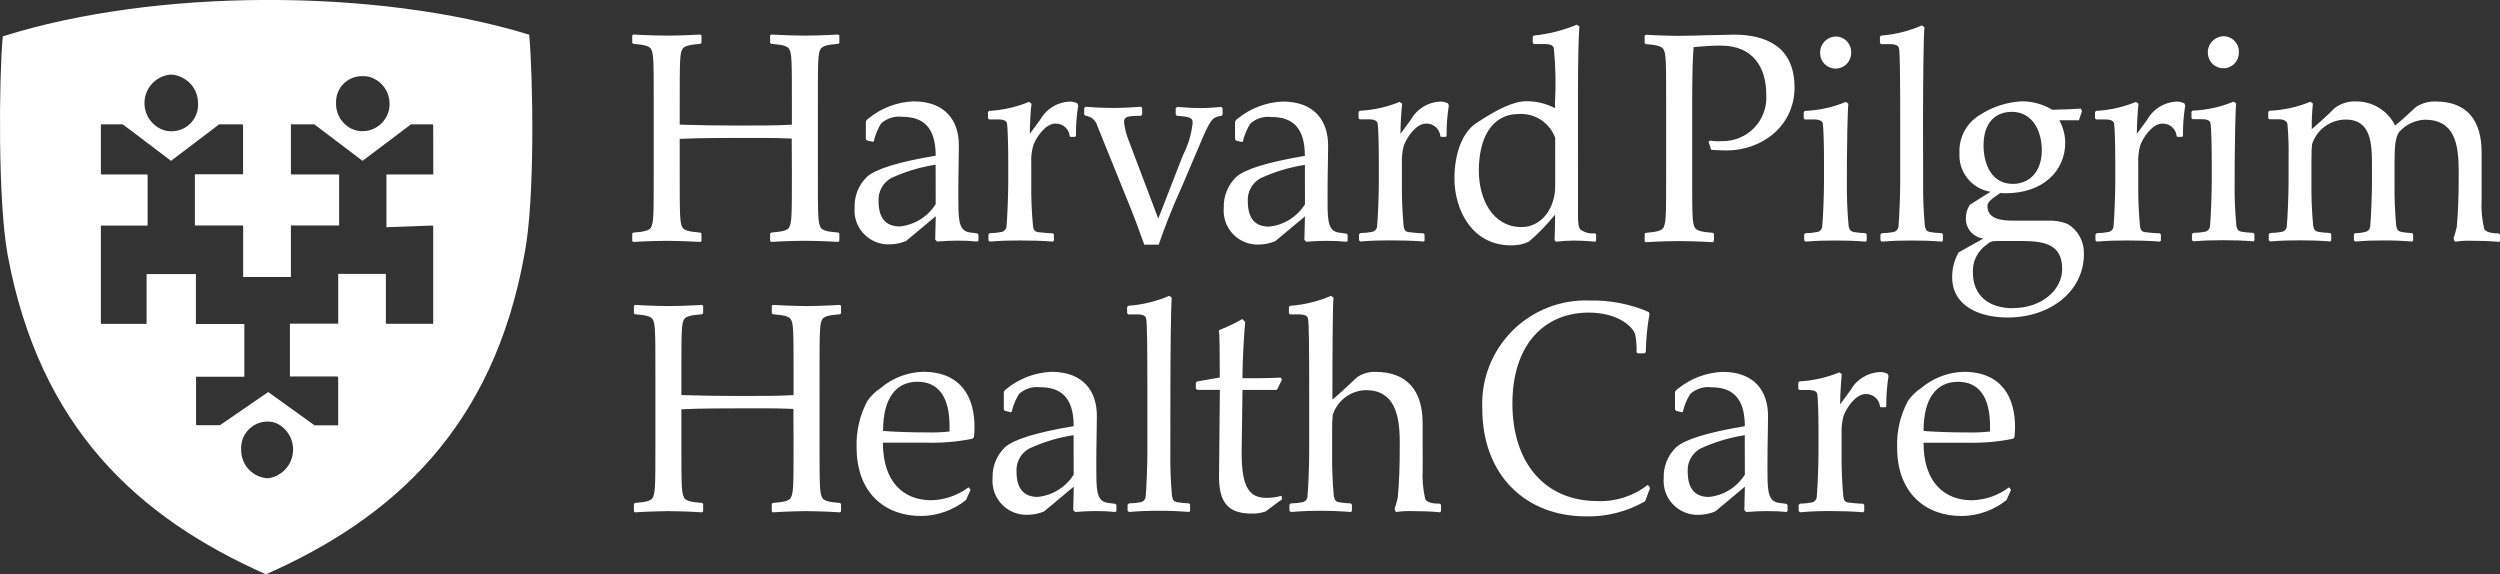 <svg xmlns="http://www.w3.org/2000/svg" xmlns:xlink="http://www.w3.org/1999/xlink" width="222" height="51" viewBox="0 0 222 51"><rect x="0" y="0" width="222" height="51" fill="#333333" stroke="none"/><defs><clipPath id="clip-path"><path d="M320.074-78.217c0-2.888,1.13-4.362,3.067-4.362,1.78,0,2.836,1.257,2.836,3.935v.482a15.211,15.211,0,0,1-2.086.08c-1.331,0-3.062-.052-3.817-.135m7.587,5.01a5.7,5.7,0,0,1-3.29,1.149c-2.384,0-4.3-1.527-4.3-5.112h3.858a18.229,18.229,0,0,0,4.092-.35l.127-.135a8.972,8.972,0,0,0,.05-.909c0-2.568-1.13-4.9-4.569-4.9a6.1,6.1,0,0,0-3.77,1.444,4.294,4.294,0,0,0-1.177,1.152,8.139,8.139,0,0,0-.956,4.1c0,4.205,2.662,6.107,5.7,6.107a6.468,6.468,0,0,0,4.018-1.419l.4-.912Zm-12.856,2.114v-.551l-.1-.107c-.328,0-1.207-.083-1.334-.107-.276-.055-.375-.187-.422-.535a36.488,36.488,0,0,1-.152-3.831v-1.684a5.285,5.285,0,0,1,.174-1.654c.276-.725,1.08-1.929,1.959-1.929a1.229,1.229,0,0,1,1.279,1.124l.077.052h.4l.077-.08a16.54,16.54,0,0,1,.2-2.7l-.077-.19a1.474,1.474,0,0,0-.728-.157,3.153,3.153,0,0,0-2.585,1.631l-.907,1.232c0-.774.077-2.086.154-2.679l-.226-.157a10.921,10.921,0,0,1-3.544.8l-.1.107v.551l.1.107h.794c.526,0,.78.135.8.405.05.32.1,1.819.1,3.155V-76.2c0,.965-.08,3.031-.152,3.8a.551.551,0,0,1-.43.535,5.512,5.512,0,0,1-1.05.107l-.13.107v.551l.13.107c1-.083,1.731-.107,2.659-.107.854,0,1.984.025,2.938.107Zm-10.6-3.241a4.271,4.271,0,0,1-3.189,1.981q-1.885,0-1.885-2.246a2.185,2.185,0,0,1,1.1-2.037,14.639,14.639,0,0,1,3.966-1.2Zm2.009-.989c0-1.689.05-3.186.05-4.23,0-2.141-1.155-3.908-4.043-3.908a6.773,6.773,0,0,0-3.993,1.524.551.551,0,0,0-.226.276v1.527l.074.132.551.132.074-.052a5.18,5.18,0,0,1,.653-1.579,2.385,2.385,0,0,1,1.885-.59c1.833,0,2.962.909,2.962,3.453q-4.936.827-6.1,1.874a3.621,3.621,0,0,0-1.1,2.731,3.009,3.009,0,0,0,3.114,3.268,3.905,3.905,0,0,0,1.458-.3l2.635-2.2-.05,2.086.174.163c.678-.055,1.259-.08,1.761-.08a15.667,15.667,0,0,1,1.805.08l.1-.08v-.535l-.1-.107-.626-.083c-.907-.107-1.055-.827-1.055-2.544ZM295.341-71.95l.452-1.207-.2-.276a6.785,6.785,0,0,1-4.467,1.447c-4.685,0-7.562-3.4-7.562-8.651s2.839-8.086,6.782-8.086c2.538,0,3.894,1.207,4.117,1.929a6.614,6.614,0,0,1,.124,1.579l.1.107h.6l.124-.107a20.67,20.67,0,0,1,.328-3.4l-.074-.163a12.517,12.517,0,0,0-5.236-1.017,9.178,9.178,0,0,0-9.541,9.582c0,6,3.919,9.585,9.216,9.585a10.071,10.071,0,0,0,5.236-1.337M275.59-78.936c0-2.866-1.4-4.525-4.192-4.525a2.714,2.714,0,0,0-1.634.482c-.777.722-1.5,1.419-2.185,1.981,0-4.409.028-8.463.1-9.05l-.226-.163a11.153,11.153,0,0,1-3.635.885l-.1.107v.551l.1.107h.8c.526,0,.777.135.8.427.077.3.1,2.409.1,6.4v5.512c0,.965-.074,3.031-.149,3.8a.551.551,0,0,1-.427.535,5.531,5.531,0,0,1-1.055.107l-.124.107v.551l.124.107c1-.083,1.733-.107,2.662-.107s1.654.025,2.687.107l.077-.107v-.551l-.1-.107a8.712,8.712,0,0,1-1.08-.107c-.276-.08-.35-.187-.427-.535a36.519,36.519,0,0,1-.149-3.831V-78.3a12.526,12.526,0,0,1,.05-1.337,3.17,3.17,0,0,1,2.938-2.2c2.535,0,3.015,2.169,3.015,4.605v.455c0,1.609-.052,3.241-.179,4.5-.074.322-.174.645-.276.965,0,.08.077.295.152.295a8.013,8.013,0,0,1,1.331-.08c.78,0,1.758.025,2.563.107l.074-.107v-.551l-.1-.107c-.576,0-1.127-.083-1.3-.4a9.337,9.337,0,0,1-.229-2.651Zm-18.078,4.71c0,1.874.427,3.348,2.836,3.348a3.412,3.412,0,0,0,1.306-.19c.631-.455,1.08-.827,1.458-1.069l-.052-.32a4.787,4.787,0,0,1-1.356.185c-1.532,0-2.185-.989-2.185-4.015l.077-5.57h3.031l.1-.132.378-.8-.127-.163c-.6.028-1.254.055-2.031.055h-1.359c0-1.5.176-4.473.251-4.98l-.251-.276a16.2,16.2,0,0,1-2.083.992c.05.375.074,1.766.074,4.2l-2.026.355-.1.132v.507l.127.107h2.006Zm-4.318-7.5c0-3.72.05-7.738.121-8.325l-.223-.163a11.134,11.134,0,0,1-3.643.885l-.1.107v.551l.1.107h.8c.526,0,.78.135.8.427.074.3.1,2.624.1,6.4v5.512c0,.965-.074,3.031-.149,3.8a.551.551,0,0,1-.427.535,5.592,5.592,0,0,1-1.055.107l-.127.107v.551l.127.107c1-.083,1.731-.107,2.662-.107s1.654.025,2.687.107l.077-.107v-.551l-.1-.107a8.653,8.653,0,0,1-1.08-.107c-.276-.08-.35-.187-.427-.535a36.518,36.518,0,0,1-.149-3.831Zm-6.581,6.4c0-1.689.05-3.186.05-4.23,0-2.141-1.155-3.908-4.043-3.908a6.773,6.773,0,0,0-3.993,1.524.551.551,0,0,0-.226.276v1.527l.077.132.551.132.074-.052a5.181,5.181,0,0,1,.653-1.579,2.389,2.389,0,0,1,1.885-.59c1.833,0,2.963.909,2.963,3.453q-4.932.827-6.1,1.874a3.613,3.613,0,0,0-1.1,2.731,3.009,3.009,0,0,0,3.114,3.268,3.905,3.905,0,0,0,1.458-.3l2.635-2.2-.047,2.086.174.163c.675-.055,1.254-.08,1.758-.08a15.667,15.667,0,0,1,1.805.08l.1-.08v-.535l-.1-.107-.626-.083c-.907-.107-1.055-.827-1.055-2.544Zm-2.009.989a4.271,4.271,0,0,1-3.189,1.981q-1.885,0-1.885-2.246a2.185,2.185,0,0,1,1.1-2.037,14.639,14.639,0,0,1,3.966-1.2Zm-16.926-3.883c0-2.888,1.133-4.362,3.064-4.362,1.783,0,2.839,1.257,2.839,3.935v.482a15.191,15.191,0,0,1-2.083.08c-1.331,0-3.064-.052-3.82-.135m7.587,5.01a5.7,5.7,0,0,1-3.307,1.149c-2.384,0-4.294-1.527-4.294-5.112h3.858a18.239,18.239,0,0,0,4.1-.35l.127-.135a8.968,8.968,0,0,0,.05-.909c0-2.568-1.13-4.9-4.572-4.9a6.077,6.077,0,0,0-3.764,1.444,4.326,4.326,0,0,0-1.182,1.152,8.172,8.172,0,0,0-.954,4.1c0,4.205,2.662,6.107,5.7,6.107a6.462,6.462,0,0,0,4.018-1.419l.405-.912ZM219.729-77.2c0,3.99,0,4.522-.276,4.98-.179.187-.48.322-1.557.4l-.1.083v.667l.1.083c1.279-.083,2.687-.107,2.963-.107.325,0,1.733.025,2.987.107l.1-.083v-.667l-.1-.083c-1.08-.077-1.356-.212-1.532-.4-.276-.457-.276-.989-.276-5.007V-83.2c0-3.96,0-4.6.276-4.977.176-.19.452-.32,1.532-.4l.1-.08v-.67l-.1-.08c-1.254.08-2.687.107-2.963.107s-1.684-.028-2.987-.107l-.1.08v.67l.1.08c1.078.083,1.378.212,1.557.4.276.375.276,1.017.276,4.977V-81.4c-1.13.08-2.839.08-4.96.08-1.582,0-3.241-.025-5-.08V-83.2c0-3.96,0-4.6.276-4.977.176-.19.48-.32,1.557-.4l.1-.08v-.67l-.1-.08c-1.254.08-2.687.107-2.963.107-.325,0-1.733-.028-2.987-.107l-.1.08v.67l.1.08c1.08.083,1.356.212,1.532.4.276.375.276,1.017.276,4.977v6c0,3.99,0,4.522-.276,4.98-.176.187-.452.322-1.532.4l-.1.083v.667l.1.083c1.281-.083,2.662-.107,2.963-.107s1.733.025,2.987.107l.1-.083v-.667l-.1-.083c-1.078-.077-1.378-.212-1.557-.4-.276-.457-.276-.989-.276-5.007V-80.14c1.654-.08,3.919-.08,4.925-.08.929,0,3.69-.028,5.021.05Z" transform="translate(-205.55 90.21)" fill="none"></path></clipPath><clipPath id="clip-path-2"><path d="M367.442-158.36a8.048,8.048,0,0,1,1.331-.08c.78,0,1.758.022,2.563.1l.077-.1v-.551l-.1-.1c-.579,0-1.13-.083-1.306-.405a9.365,9.365,0,0,1-.226-2.651v-4.134c0-2.863-1.306-4.525-4.092-4.525a3.064,3.064,0,0,0-1.733.482c-.777.722-1.229,1.149-1.86,1.654a3.817,3.817,0,0,0-3.439-2.141,2.968,2.968,0,0,0-1.929.59c-.5.535-1.455,1.378-2.031,1.874a19.411,19.411,0,0,1,.1-2.276l-.226-.16a10.682,10.682,0,0,1-3.64.8l-.1.107v.551l.1.1h.807c.48,0,.728.138.8.405a29.237,29.237,0,0,1,.1,3.158v2.061c0,.937-.08,3.053-.152,3.831a.551.551,0,0,1-.43.535,5.492,5.492,0,0,1-1.053.107l-.124.1v.551l.124.1c1.006-.083,1.733-.1,2.662-.1s1.654.022,2.687.1l.074-.1v-.551l-.1-.1a8.652,8.652,0,0,1-1.08-.107c-.276-.083-.35-.19-.424-.535a36.513,36.513,0,0,1-.152-3.831v-2.061c0-.67.025-1.124.05-1.339a3.16,3.16,0,0,1,2.99-2.2c2.307,0,2.334,2.224,2.334,4.134v1.5c0,.965-.077,3.031-.154,3.806a.551.551,0,0,1-.424.535,3.639,3.639,0,0,1-.907.107l-.121.1v.551l.121.1c1.031-.083,1.585-.1,2.48-.1.981,0,1.582.022,2.585.1l.077-.1v-.551l-.1-.1a6.827,6.827,0,0,1-.978-.107c-.276-.083-.353-.19-.427-.535a36.549,36.549,0,0,1-.149-3.831v-1.739c0-1.689.1-2.331.424-2.786a3.269,3.269,0,0,1,2.263-1.072c2.662,0,3.012,2.169,3.012,4.6v.455c0,1.609-.05,3.241-.176,4.5-.074.322-.174.645-.276.965,0,.083.074.3.149.3m-19.586-7.284c0-.912.052-4.39.127-4.98l-.226-.16a10.685,10.685,0,0,1-3.643.8l-.1.107v.551l.1.1h.8c.529,0,.777.138.8.405.05.32.1,1.819.1,3.158v2.061c0,.937-.074,3.053-.152,3.831a.551.551,0,0,1-.424.535,5.558,5.558,0,0,1-1.055.107l-.127.1v.551l.127.1c1-.083,1.733-.1,2.662-.1s1.654.022,2.687.1l.074-.1v-.551l-.1-.1a8.594,8.594,0,0,1-1.08-.107c-.276-.083-.353-.19-.427-.535a36.513,36.513,0,0,1-.152-3.831Zm-.978-10.949a1.43,1.43,0,0,0-1.012.441,1.43,1.43,0,0,0-.4,1.03,1.378,1.378,0,0,0,1.378,1.378,1.378,1.378,0,0,0,1.378-1.378,1.378,1.378,0,0,0-.361-1.027,1.378,1.378,0,0,0-.995-.444m-5.567,18.161V-159l-.1-.1c-.328,0-1.207-.083-1.331-.107-.276-.055-.38-.19-.427-.535a36.513,36.513,0,0,1-.152-3.831v-1.687a5.3,5.3,0,0,1,.174-1.654c.276-.725,1.083-1.929,1.959-1.929a1.233,1.233,0,0,1,1.281,1.124l.074.055h.405l.077-.083a16.161,16.161,0,0,1,.2-2.7l-.077-.19a1.455,1.455,0,0,0-.728-.16,3.15,3.15,0,0,0-2.585,1.631l-.907,1.235c0-.777.077-2.089.152-2.679l-.226-.16a10.888,10.888,0,0,1-3.541.8l-.1.107v.551l.1.1h.8c.526,0,.777.138.8.405.052.32.1,1.819.1,3.158v2.086c0,.965-.074,3.031-.152,3.806a.551.551,0,0,1-.427.535,5.512,5.512,0,0,1-1.053.107l-.127.1v.551l.127.1c1-.083,1.731-.1,2.662-.1.854,0,1.984.022,2.935.1Zm-13.132,5.994c-2.161,0-3.563-1.124-3.563-3.186a2.841,2.841,0,0,1,1.229-2.464c.328-.276.427-.322,1.1-.322h1.833c2.083,0,3.767.218,3.767,2.48,0,1.844-1.783,3.478-4.371,3.478m-.1-17.428c1.857,0,2.662,1.742,2.662,3.4,0,2.034-1.207,3-2.563,3-1.879,0-2.61-1.711-2.61-3.426,0-1.979,1.031-2.971,2.511-2.971m6.4,12.608a2.981,2.981,0,0,0-1.433-2.648,4.186,4.186,0,0,0-1.833-.295h-2.938c-1.254,0-2.362-.187-2.362-1.312,0-.32.3-.59,1.157-1.152a2.481,2.481,0,0,0,.452.028c3.362,0,5.3-2.009,5.3-4.5a4.247,4.247,0,0,0-.526-1.981h1.736l.276-.8-.1-.24c-.755.055-1.378.08-2.538.107a5.261,5.261,0,0,0-2.714-.75,7.591,7.591,0,0,0-3.795,1.259,3.718,3.718,0,0,0-1.731,3.346,3.272,3.272,0,0,0,2.756,3.428l-1.835,1.152a2.07,2.07,0,0,0-.35,1.174,1.75,1.75,0,0,0,1.557,1.822l-2.2,1.232a4.327,4.327,0,0,0-.576,2.224c0,2.48,2.334,3.561,4.919,3.561,3.767,0,6.782-2.3,6.782-5.652m-14.289-11.8c0-3.723.05-7.738.127-8.328l-.226-.16a11.152,11.152,0,0,1-3.627.907l-.1.1v.551l.1.107h.8c.526,0,.777.135.8.427.074.3.1,2.624.1,6.4v5.512c0,.965-.077,3.031-.152,3.806a.551.551,0,0,1-.427.535,5.533,5.533,0,0,1-1.055.107l-.121.1v.551l.121.1c1.006-.083,1.736-.1,2.665-.1s1.653.022,2.687.1l.074-.1v-.551l-.1-.1a8.715,8.715,0,0,1-1.08-.107c-.276-.083-.35-.19-.424-.535a36.513,36.513,0,0,1-.152-3.831Zm-6.757,3.448c0-.912.052-4.39.127-4.98l-.226-.16a10.665,10.665,0,0,1-3.638.8l-.1.107v.551l.1.1h.8c.526,0,.777.138.8.405.052.32.1,1.819.1,3.158v2.061c0,.937-.074,3.053-.154,3.831a.551.551,0,0,1-.424.535,5.56,5.56,0,0,1-1.056.107l-.124.1v.551l.124.1c1.006-.083,1.733-.1,2.662-.1s1.653.022,2.687.1l.077-.1v-.551l-.1-.1a8.542,8.542,0,0,1-1.078-.107c-.276-.083-.353-.19-.427-.535a36.472,36.472,0,0,1-.154-3.831Zm-.978-10.949a1.427,1.427,0,0,0-1.011.441,1.428,1.428,0,0,0-.394,1.03,1.378,1.378,0,0,0,1.378,1.378,1.378,1.378,0,0,0,1.378-1.378,1.378,1.378,0,0,0-.362-1.028,1.378,1.378,0,0,0-1-.443m-13.887-.055c-.325,0-1.733-.025-2.987-.1l-.1.08v.667l.1.08c1.08.083,1.356.215,1.532.405.276.372.276,1.014.276,4.977v6c0,3.99,0,4.525-.276,4.98-.176.187-.452.322-1.532.4l-.1.08v.667l.1.083c1.281-.083,2.662-.1,2.963-.1s1.733.022,2.99.1l.1-.083v-.667l-.1-.08c-1.08-.08-1.378-.215-1.557-.4-.276-.427-.276-.937-.276-4.98v-6c0-2.571.052-4.258.127-5.115.879-.077,1.631-.132,2.411-.132,2.938,0,4.043,2.009,4.043,4.365a3.867,3.867,0,0,1-3.968,4.12,4.793,4.793,0,0,1-1.031-.05l-.124.1.226.722c.427.028.876.055,1.378.055,3.064,0,6.027-2.114,6.027-5.6,0-3.613-2.511-4.685-5.4-4.685-.2,0-1.532.05-2.337.05-.978.03-1.755.055-2.48.055m-9.014,5.14c0-3.031.05-4.98.127-5.969l-.226-.16a13.5,13.5,0,0,1-3.817.965l-.1.1v.551l.1.107h.978c.526,0,.78.135.8.427a30.709,30.709,0,0,1,.1,4.712v.551a5.385,5.385,0,0,0-2.563-.615c-1.078,0-2.508.67-4.409,1.929-1.281.827-1.959,2.783-1.959,4.925,0,2.786,1.557,5.944,5.021,5.944a3.544,3.544,0,0,0,1.582-.322,18.858,18.858,0,0,0,2.337-2.409c0,.827-.025,1.552-.05,2.274l.127.135a12.3,12.3,0,0,1,1.48-.1,18.582,18.582,0,0,1,2.009.1l.074-.1v-.551l-.1-.1a1.8,1.8,0,0,1-1.279-.322c-.179-.19-.229-.551-.229-1.312Zm-2.023,8.2c0,2.034-1.254,3.643-2.987,3.643-2.538,0-3.792-2.439-3.792-5.01,0-2.836,1.1-5.032,3.566-5.032a3.228,3.228,0,0,1,3.213,2.116Zm-11.6,4.867V-159l-.1-.1c-.328,0-1.207-.083-1.331-.107-.276-.055-.378-.19-.427-.535a36.513,36.513,0,0,1-.152-3.831v-1.687a5.261,5.261,0,0,1,.176-1.654c.276-.725,1.08-1.929,1.959-1.929a1.231,1.231,0,0,1,1.279,1.124l.074.055h.405l.074-.083a16.168,16.168,0,0,1,.2-2.7l-.074-.19a1.472,1.472,0,0,0-.73-.16,3.15,3.15,0,0,0-2.585,1.631l-.907,1.235c0-.777.077-2.089.152-2.679l-.226-.16a10.872,10.872,0,0,1-3.547.791l-.1.107v.551l.1.1h.8c.529,0,.777.138.8.405.05.32.1,1.819.1,3.158v2.086c0,.965-.074,3.031-.152,3.806a.551.551,0,0,1-.424.535,5.591,5.591,0,0,1-1.055.107l-.127.1v.551l.127.1c1-.083,1.733-.1,2.662-.1.854,0,1.984.022,2.938.1Zm-8.612-4.233c0-1.687.05-3.186.05-4.23,0-2.141-1.155-3.908-4.043-3.908a6.778,6.778,0,0,0-4,1.527.515.515,0,0,0-.223.276v1.527l.074.135.551.13.074-.05a5.137,5.137,0,0,1,.653-1.582,2.386,2.386,0,0,1,1.882-.59c1.835,0,2.965.909,2.965,3.453-3.307.551-5.324,1.18-6.1,1.874a3.624,3.624,0,0,0-1.1,2.731,3.007,3.007,0,0,0,3.114,3.268,3.894,3.894,0,0,0,1.458-.3l2.637-2.2-.052,2.089.176.163c.678-.058,1.257-.08,1.758-.08a15.741,15.741,0,0,1,1.808.08l.1-.08v-.537l-.1-.107-.628-.08c-.9-.107-1.053-.827-1.053-2.544Zm-2.009.989a4.275,4.275,0,0,1-3.191,1.981q-1.879,0-1.882-2.246a2.188,2.188,0,0,1,1.1-2.037,14.634,14.634,0,0,1,3.968-1.2Zm-9.37-5.236c.954-2.279,1.13-2.519,1.957-2.624l.1-.107v-.551l-.1-.135c-.551.052-1.254.107-1.929.107-.579,0-.929-.028-2.012-.107l-.124.135v.551l.1.107c1.306.08,1.405.24,1.405.615a7.94,7.94,0,0,1-.852,2.863l-2.2,5.652-2.615-6.909a5.9,5.9,0,0,1-.424-1.687c0-.455.325-.535,1.507-.535l.1-.107v-.59l-.1-.107c-.73.052-1.609.107-2.411.107-.73,0-1.579-.028-2.511-.107l-.127.135v.551l.1.107a1.248,1.248,0,0,1,1.08.934l2.56,6.322c.573,1.361,1.177,3.031,1.6,4.2h1.281c.427-1.284,1.2-3.293,2.083-5.22ZM243-158.448V-159l-.1-.1c-.328,0-1.207-.083-1.331-.107-.276-.055-.378-.19-.427-.535a36.513,36.513,0,0,1-.152-3.831v-1.687a5.173,5.173,0,0,1,.176-1.654c.276-.725,1.08-1.929,1.959-1.929a1.231,1.231,0,0,1,1.279,1.124l.074.055h.405l.074-.083a16.166,16.166,0,0,1,.2-2.7l-.074-.19a1.466,1.466,0,0,0-.728-.16,3.15,3.15,0,0,0-2.588,1.631l-.907,1.235c0-.777.077-2.089.152-2.679l-.226-.16a10.905,10.905,0,0,1-3.541.8l-.1.107v.551l.1.1h.8c.526,0,.78.138.8.405.047.32.1,1.819.1,3.158v2.086c0,.965-.074,3.031-.152,3.806a.551.551,0,0,1-.427.535,5.512,5.512,0,0,1-1.053.107l-.127.1v.551l.127.1c1-.083,1.733-.1,2.662-.1.854,0,1.984.022,2.935.1Zm-8.488-4.233c0-1.687.05-3.186.05-4.23,0-2.141-1.155-3.908-4.043-3.908a6.766,6.766,0,0,0-3.993,1.527.521.521,0,0,0-.226.276v1.527l.077.135.551.13.077-.05a5.234,5.234,0,0,1,.65-1.582,2.386,2.386,0,0,1,1.885-.59c1.833,0,2.963.909,2.963,3.453q-4.936.827-6.1,1.874a3.613,3.613,0,0,0-1.1,2.731,3.007,3.007,0,0,0,3.114,3.268,3.881,3.881,0,0,0,1.455-.3l2.637-2.2-.05,2.089.176.163c.675-.058,1.254-.08,1.755-.08a15.746,15.746,0,0,1,1.811.08l.1-.08v-.537l-.1-.107-.628-.08c-.9-.107-1.055-.827-1.055-2.544Zm-2.009.989a4.271,4.271,0,0,1-3.189,1.981q-1.885,0-1.885-2.246a2.2,2.2,0,0,1,1.1-2.037,14.667,14.667,0,0,1,3.968-1.2Zm-12.771-2.855c0,3.99,0,4.525-.276,4.98-.176.187-.48.322-1.557.4l-.1.08v.667l.1.083c1.279-.083,2.687-.1,2.963-.1.325,0,1.733.022,2.987.1l.1-.083v-.667l-.1-.08c-1.08-.08-1.356-.215-1.532-.4-.276-.455-.276-.989-.276-5.007v-5.969c0-3.963,0-4.6.276-4.977.176-.19.452-.322,1.532-.405l.1-.08v-.667l-.1-.08c-1.254.08-2.687.1-2.963.1s-1.684-.025-2.987-.1l-.1.08v.667l.1.08c1.078.083,1.378.215,1.557.405.276.372.276,1.014.276,4.977v1.794c-1.13.08-2.839.08-4.96.08-1.582,0-3.241-.025-5-.08v-1.794c0-3.963,0-4.6.276-4.977.179-.19.48-.322,1.557-.405l.1-.08v-.667l-.1-.08c-1.254.08-2.687.1-2.963.1-.325,0-1.733-.025-2.987-.1l-.1.08v.667l.1.08c1.08.083,1.356.215,1.532.405.276.372.276,1.014.276,4.977v6c0,3.99,0,4.525-.276,4.98-.176.187-.452.322-1.532.4l-.1.08v.667l.1.083c1.281-.083,2.662-.1,2.963-.1s1.733.022,2.987.1l.1-.083v-.667l-.1-.08c-1.078-.08-1.378-.215-1.557-.4-.276-.455-.276-.989-.276-5.007v-2.916c1.654-.083,3.919-.083,4.925-.083.929,0,3.69-.025,5.021.055Z" transform="translate(-205.55 177.64)" fill="none"></path></clipPath><clipPath id="clip-path-3"><path d="M47.578-182.461C34.1-186.6,14.4-186.6.828-182.313.487-178.543.4-167.69,1.247-163,4.1-147.44,12.962-139.531,24.2-134.543,35.48-139.531,44.39-147.526,47.162-163,48.1-167.773,47.923-178.606,47.578-182.461Zm-14.8,3.682a2.023,2.023,0,0,1,.934.179,2.48,2.48,0,0,1,1.466,2.2,2.412,2.412,0,0,1-2.353,2.505,2.153,2.153,0,0,1-.962-.19,2.45,2.45,0,0,1-1.436-2.342,2.29,2.29,0,0,1,.668-1.684A2.29,2.29,0,0,1,32.779-178.78Zm-17.012-.146a2.48,2.48,0,0,1,.954.251,2.5,2.5,0,0,1,1.45,2.282,2.35,2.35,0,0,1-2.351,2.505,2.053,2.053,0,0,1-.926-.19,2.544,2.544,0,0,1-1.44-2.762,2.544,2.544,0,0,1,2.314-2.085ZM24.4-143.07A2.5,2.5,0,0,1,22-145.6a2.351,2.351,0,0,1,.63-1.765,2.351,2.351,0,0,1,1.72-.743,1.951,1.951,0,0,1,.9.207,2.582,2.582,0,0,1,1.322,2.724A2.582,2.582,0,0,1,24.4-143.07ZM39.06-170.052H34.9v4.685l4.1-.149v.028h.052v8.7H34.9v-.025h-.05v-4.409H30.616v4.423H26.328v4.685h4.236v.066h.05v4.274H28.533L28.5-147.8H28.48L24.4-150.731l-4.28,2.943H18.044v-.025h-.05v-4.274h4.288v-4.685H18.03v-.025h-.05v-4.409H13.6v4.423H9.595v-.025H9.542v-8.7h4.15v-4.544h-4.1v-.025H9.542V-174.5h1.929l.033.025h.017l4.249,3.213,4.274-3.238h2.078v.025h.047v4.409H17.892v4.544h4.238v.025h.047v4.55h4.238v-4.575H30.7v-4.531H26.469v-.025h-.052V-174.5h2.075l.033.025h.008l4.244,3.213,4.3-3.238H39v.025h.052Z" transform="translate(-0.584 185.543)" fill="none"></path></clipPath></defs><g transform="translate(-0.584 185.543)"><g transform="translate(56.872 -159.271)" clip-path="url(#clip-path)"><path d="M200.55-95.21H325.957v22.342H200.55Z" transform="translate(-201.928 93.832)" fill="#fff"></path></g><g transform="translate(56.721 -183.365)" clip-path="url(#clip-path-2)"><path d="M200.55-182.64H369.169v28.76H200.55Z" transform="translate(-201.928 181.262)" fill="#fff"></path></g><g transform="translate(0.584 -185.543)" clip-path="url(#clip-path-3)"><path d="M-4.416-190.543H45.611v53.756H-4.416Z" transform="translate(3.038 189.165)" fill="#fff"></path></g></g></svg>
